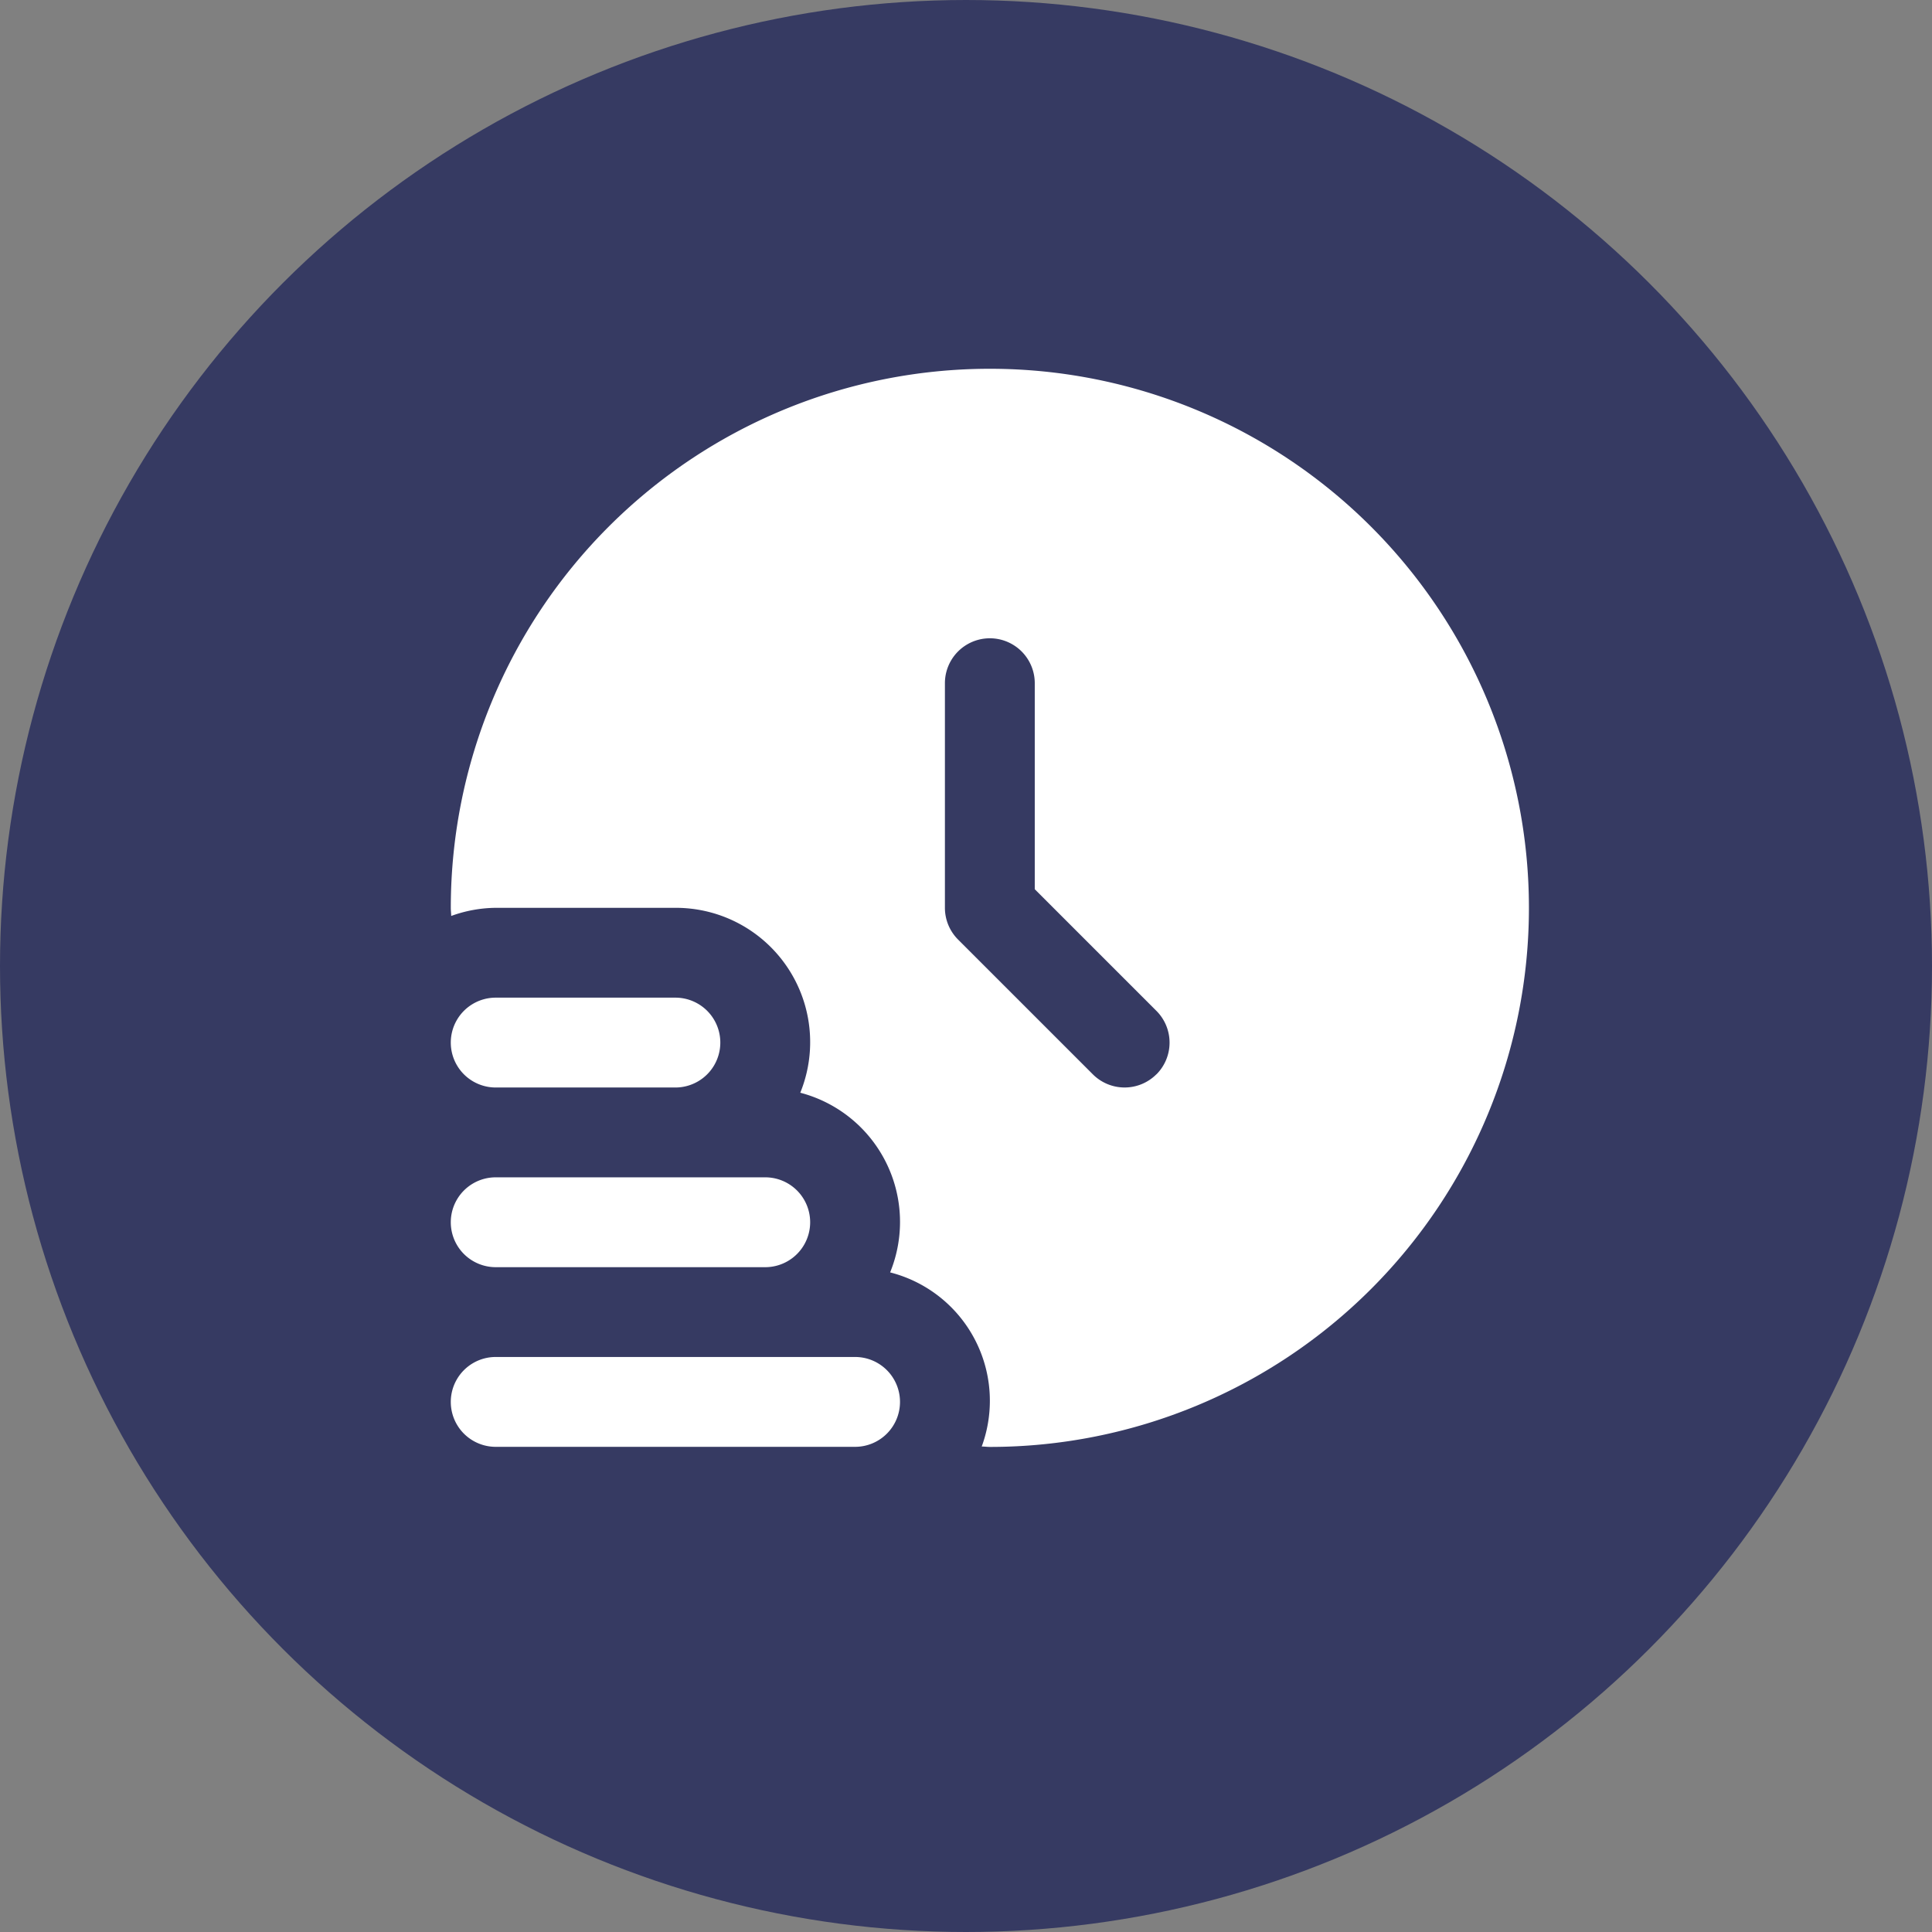 <svg xmlns="http://www.w3.org/2000/svg" xmlns:xlink="http://www.w3.org/1999/xlink" width="81" height="81" viewBox="0 0 81 81">
  <rect x="0" y="0" width="81" height="81" fill="#808080" stroke="none"/>
  <defs>
    <clipPath id="clip-path">
      <path id="Path_17218" data-name="Path 17218" d="M1044.5-563a40.5,40.5,0,0,0,40.5-40.5,40.5,40.5,0,0,0-40.5-40.5,40.5,40.5,0,0,0-40.5,40.5A40.5,40.5,0,0,0,1044.5-563Z" fill="#363a62" clip-rule="evenodd"/>
    </clipPath>
    <clipPath id="clip-path-2">
      <path id="Path_17217" data-name="Path 17217" d="M0,6353H1920V-1917H0Z" fill="#363a62"/>
    </clipPath>
  </defs>
  <g id="Group_46193" data-name="Group 46193" transform="translate(-799 -4000.717)">
    <g id="Group_9514" data-name="Group 9514" transform="translate(-205 4644.717)" clip-path="url(#clip-path)">
      <g id="Group_9513" data-name="Group 9513" clip-path="url(#clip-path-2)">
        <path id="Path_17216" data-name="Path 17216" d="M1003-645h83v83h-83Z" fill="#363a62"/>
      </g>
    </g>
    <g id="time-fast" transform="translate(817.9 4016.178)">
      <path id="Path_20842" data-name="Path 20842" d="M18.833,23.883a1.883,1.883,0,0,1-1.883,1.883H1.883a1.883,1.883,0,1,1,0-3.767H16.95A1.883,1.883,0,0,1,18.833,23.883Z" transform="translate(0 19.432)" fill="#fff"/>
      <path id="Path_20843" data-name="Path 20843" d="M1.883,21.767h11.3a1.883,1.883,0,1,0,0-3.767H1.883a1.883,1.883,0,1,0,0,3.767Z" transform="translate(0 15.899)" fill="#fff"/>
      <path id="Path_20844" data-name="Path 20844" d="M1.883,17.767H9.416a1.883,1.883,0,1,0,0-3.767H1.883a1.883,1.883,0,1,0,0,3.767Z" transform="translate(0 12.366)" fill="#fff"/>
      <path id="Path_20845" data-name="Path 20845" d="M22.6,0A22.6,22.6,0,0,0,0,22.6c0,.115.015.226.017.341A5.586,5.586,0,0,1,1.883,22.6H9.416a5.631,5.631,0,0,1,5.236,7.752,5.6,5.6,0,0,1,3.767,7.533,5.554,5.554,0,0,1,3.84,7.3c.115,0,.226.017.341.017A22.6,22.6,0,0,0,22.6,0Zm6.981,29.581a1.883,1.883,0,0,1-2.663,0l-5.65-5.65a1.883,1.883,0,0,1-.552-1.331V13.183a1.883,1.883,0,0,1,3.767,0V21.82l5.1,5.1a1.883,1.883,0,0,1,0,2.663Z" fill="#fff"/>
    </g>
  </g>
</svg>
